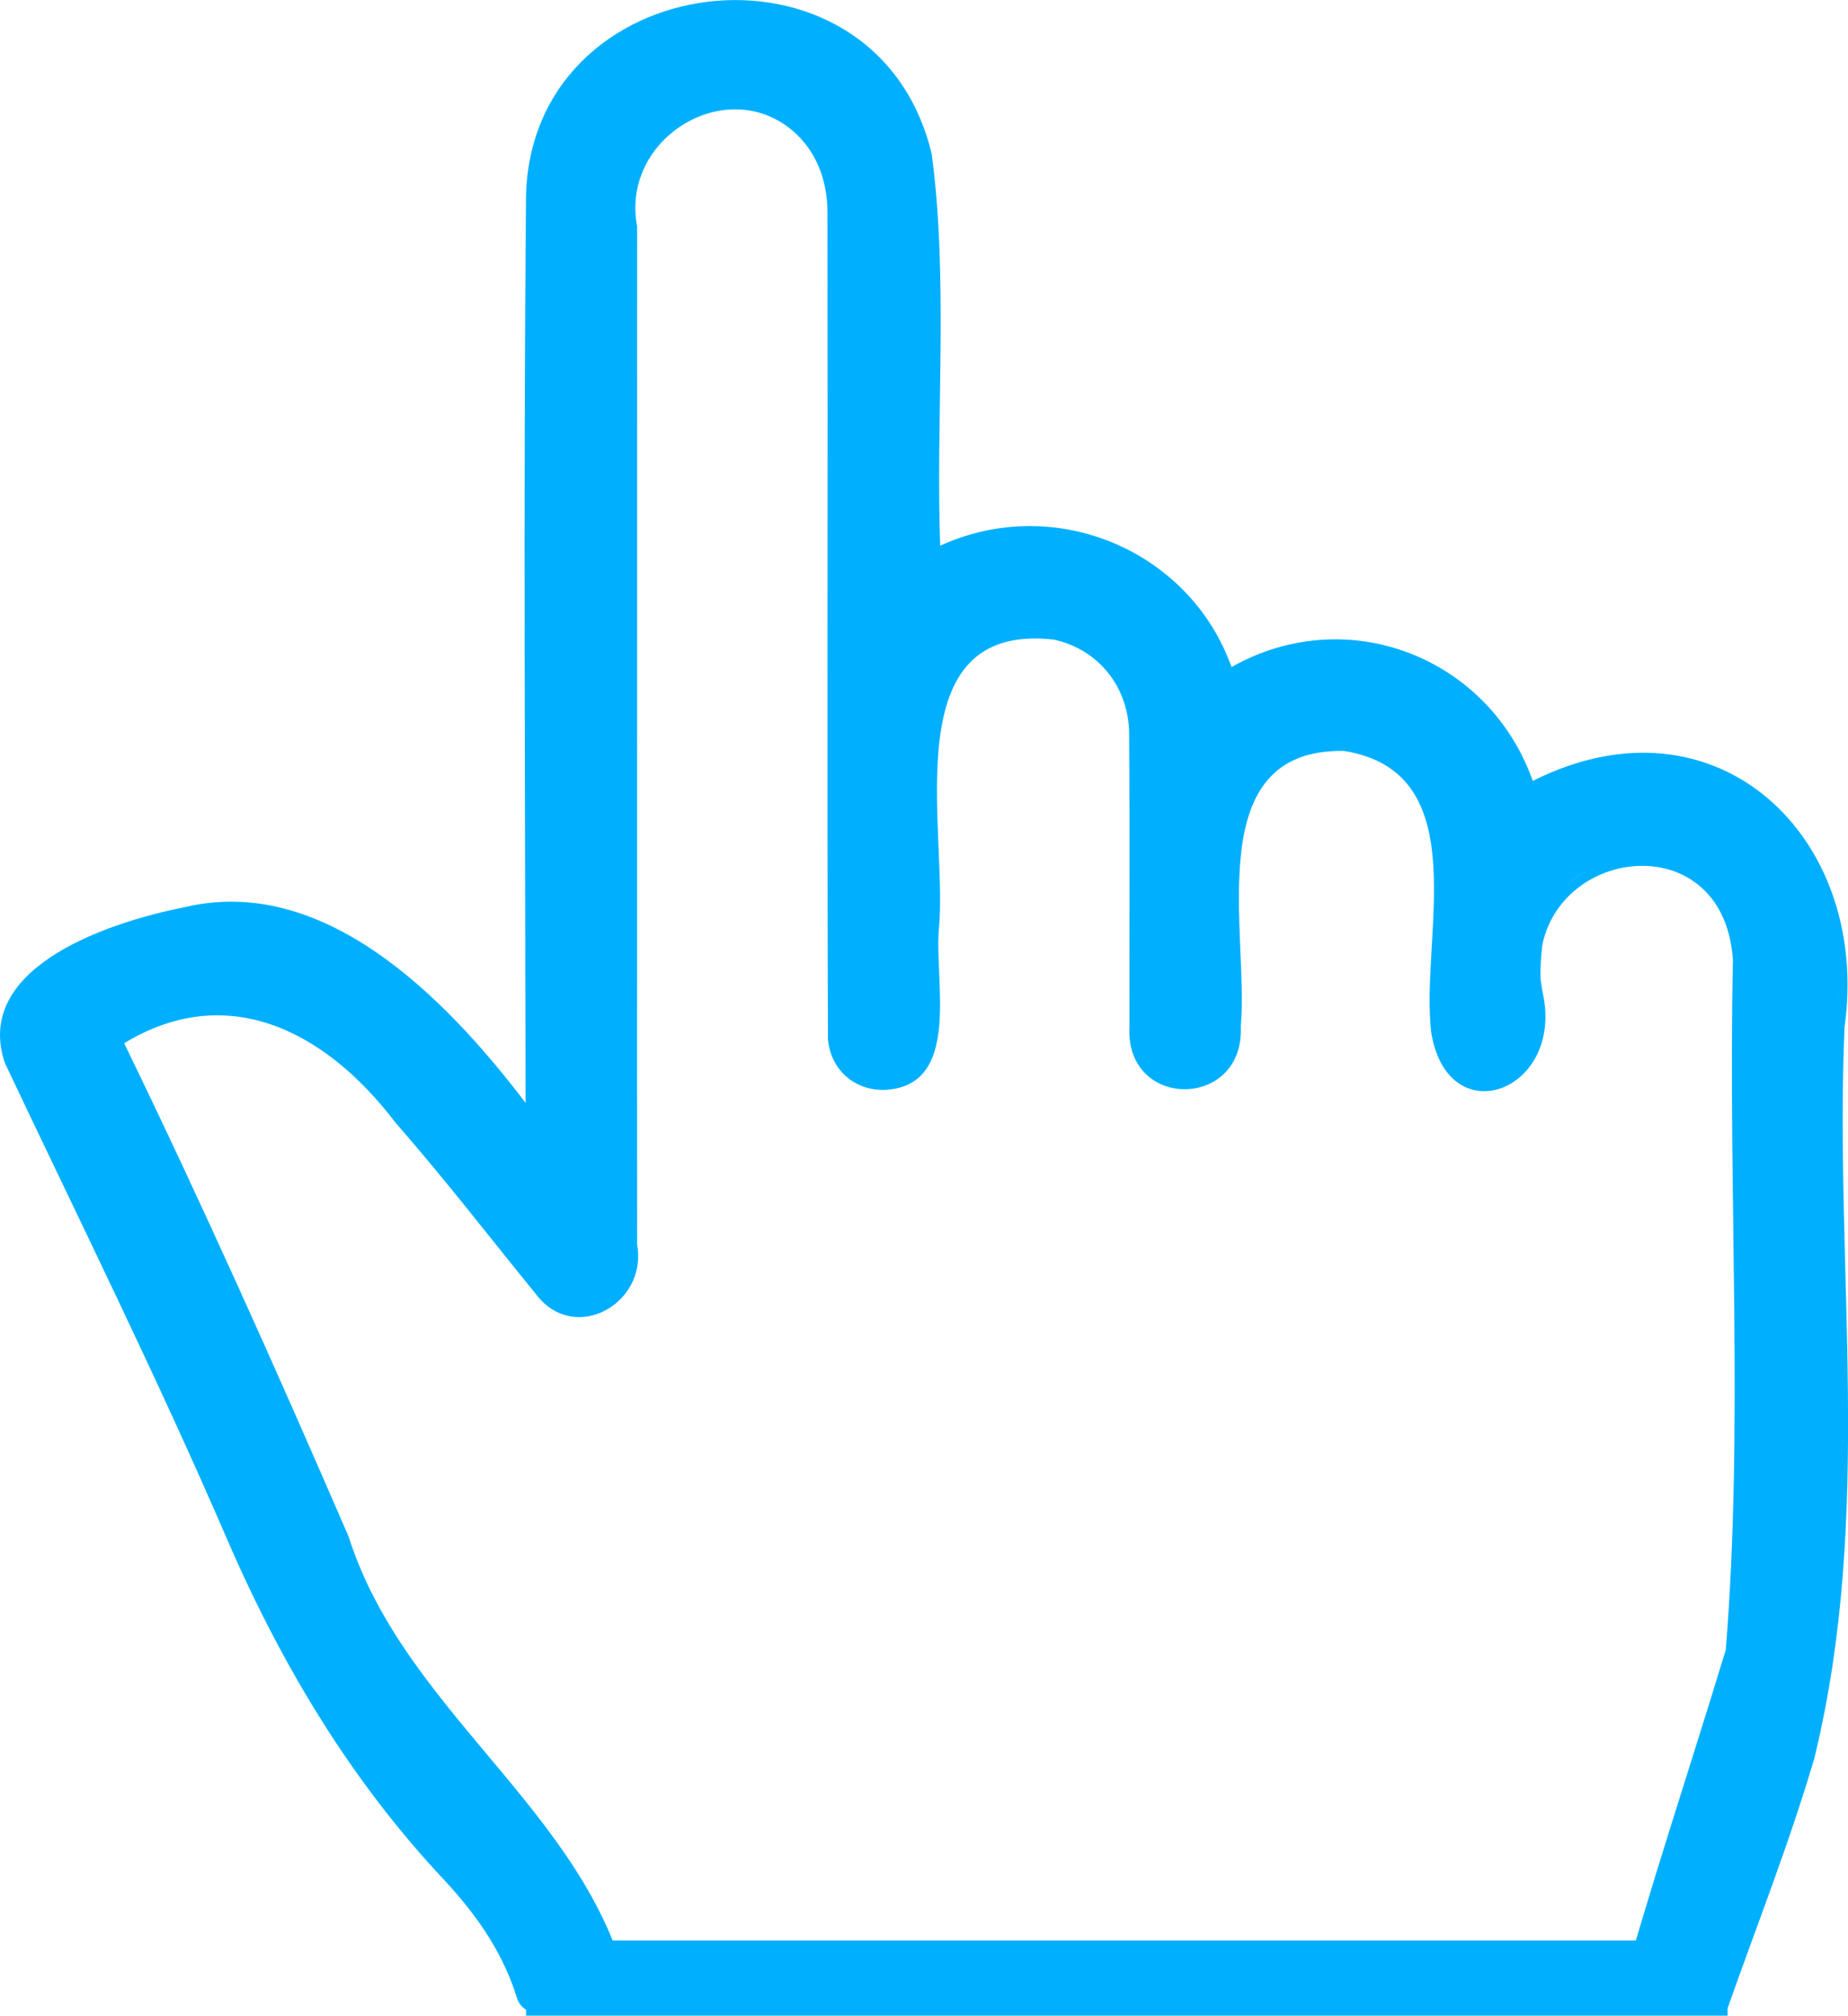 <?xml version="1.0" encoding="UTF-8"?> <svg xmlns="http://www.w3.org/2000/svg" id="_Слой_1" viewBox="0 0 196.87 214.63"><defs><style>.cls-1{fill:#00b0ff;stroke-width:0px;}</style></defs><path class="cls-1" d="m99.66,58.88c13.06-6.12,26.79.18,31.27,12.86,11.78-7.4,28.04-1.18,32.09,12.12,13.6-8.8,33.21,1.54,32.95,17.79-1.18,28.35,3.35,57.59-3.16,85.39-2.62,8.96-6.09,17.67-9.27,26.69h-10.78c3.43-15.5,11.1-29.56,12.3-45.29.06-22.08.07-44.15.05-66.23,0-5.5-3.99-9.99-9.17-10.58-20.65-.57-4.98,22.98-17.69,23.9-13.74-2.3,4.7-34.04-15.02-36.08-15.85-.42-10.75,19.53-11.54,29.82.42,8.26-11.34,8.32-10.86,0-.02-10.38.04-20.76-.03-31.14-.2-14.6-21.93-13.84-21.2.69-.11,10.13-.04,20.26-.06,30.39,0,3.8-1.99,6.16-5.17,6.3-4.36.29-6.23-3.89-5.7-7.69,0-28.42,0-56.84-.01-85.26,0-6.9-4.72-11.69-11.16-11.45-6.7.2-10.93,6.56-10.12,12.93,0,35.91,0,71.83,0,107.74,1.44,5.89-5.67,11.02-9.84,5.71-11.69-12.81-24.32-39.17-44.96-26.69,8.55,17.61,16.37,35.05,24.11,52.94,6.15,19.34,26.48,29.96,30.22,50.09-3.22-.6-9.5,1.43-11.33-1.19-1.52-5.02-4.48-9.19-7.98-12.93C25.17,175.17,16.57,141.82.97,112.97c-3.13-9.89,11.31-14.46,18.79-15.88,16.81-3.19,27.21,10.17,36.74,21.68-.03-32.48-.24-64.79.04-97.25-.04-24.69,36.33-29.22,42.24-5.04,1.79,14.01.42,28.26.89,42.4Z"></path><path class="cls-1" d="m62.21,214.37c-2.26-.37-6.11,1.13-7.12-1.55-1.33-4.38-3.82-8.42-7.86-12.73-9.24-9.86-16.81-21.76-23.13-36.4-7.42-17.17-15.65-33.74-23.58-50.5-3.33-9.83,10.08-14.79,19.15-16.59,14.69-3.5,27.55,9.31,36.32,20.83-.04-31.91-.24-63.95.04-95.91-.06-25.21,37.23-29.95,43.22-5.16,1.81,13.41.42,28.2.91,41.75,12.13-5.57,26.55.4,31.04,12.92,12.26-6.94,27.38-1.13,32.09,12.12,19.61-9.84,36.05,6.03,33.21,26.23-1.1,26,3.13,51.8-3.21,77.82-2.7,9.2-6.23,18.04-9.39,27.05h-11.8c3.59-13.09,7.82-25.63,11.75-38.58,1.92-23.84.23-48.17.76-73.44-1.04-15.91-23.35-11.52-20.25,3.54,2.26,10.39-9.95,15.02-11.86,4.36-1.34-10.03,4.96-27.88-9.33-30.17-15.44-.26-10.09,19.34-10.99,29.33.43,8.88-12.36,8.97-11.86,0-.02-10.39.04-20.68-.03-31.13-.03-4.97-3.25-9.01-8.01-10.05-17.13-1.96-11.28,20.25-12.25,30.7-.54,5.64,2.46,16.72-5.65,17.24-3.31.15-5.92-2.13-6.18-5.43-.1-28.73,0-59.39-.05-88.01,0-3.32-1.15-6.25-3.23-8.25-7.05-6.79-18.86.17-17.05,9.73.01.63-.02,107.87,0,108.41,1.16,6.32-6.66,10.69-10.74,5.35-4.99-6.12-9.78-12.35-15.02-18.33-7.71-10.13-18.2-14.95-28.88-8.43,8.44,17.39,16.19,34.7,23.9,52.51,6.25,19.64,26.92,30.06,30.34,50.79-1.46,0-3.84,0-5.27,0ZM24.52,97.18c-8.47.12-17.59,3.59-22.13,9.09-4.7,6.23,3.7,13.55,5.38,19.81,12.33,23.78,21.78,54.58,40.18,73.32,12.06,12.06,1.68,14.86,18.36,13.96-4.26-19.88-23.99-30.17-30.1-49.4-7.83-18.1-15.73-35.69-24.31-53.37,11.9-7.08,22.13-2.98,30.97,8.25,5.26,5.99,10.05,12.23,15.05,18.36,3.59,4.59,9.99.69,8.96-4.71-.02-.56,0-107.79,0-108.43-1.85-10.35,11.1-17.93,18.74-10.45,2.28,2.19,3.53,5.38,3.53,8.97,0,27.81.02,57.99,0,85.93-1.46,7.6,10.23,9.2,9.87.72,2.09-12.57-7.58-44.51,13.47-42.11,5.23,1.14,8.77,5.57,8.8,11.02.07,10.46.01,20.75.03,31.14-.46,7.67,10.27,7.59,9.86,0,.68-10.59-4.18-30.82,12.09-30.32,15.08,2.22,9.01,20.59,10.22,31.15,1.57,8.82,11.84,5.4,9.86-4.34-3.24-16.41,21.3-20.75,22.25-3.55-.56,25.38,1.21,49.76-.8,73.72-3.78,12.54-7.91,24.63-11.38,37.3h9.76c3.1-8.78,6.58-17.57,9.14-26.33,6.29-25.9,2.07-51.64,3.17-77.53,2.83-20.05-13.64-35.4-32.75-24.79-4.21-13.86-19.81-19.79-32.09-12.12-4.03-13.24-19.27-19.35-31.49-12.8-.48-13.93.89-29.27-.87-43.06-5.73-23.66-41.31-19.16-41.26,4.92-.28,32.85-.06,65.79-.04,98.59-8.24-9.99-19.07-23.74-32.47-22.93Z"></path><rect class="cls-1" x="56.54" y="207.13" width="127" height="7"></rect><path class="cls-1" d="m184.04,214.63H56.04v-8h128v8Zm-127-1h126v-6H57.04v6Z"></path></svg> 